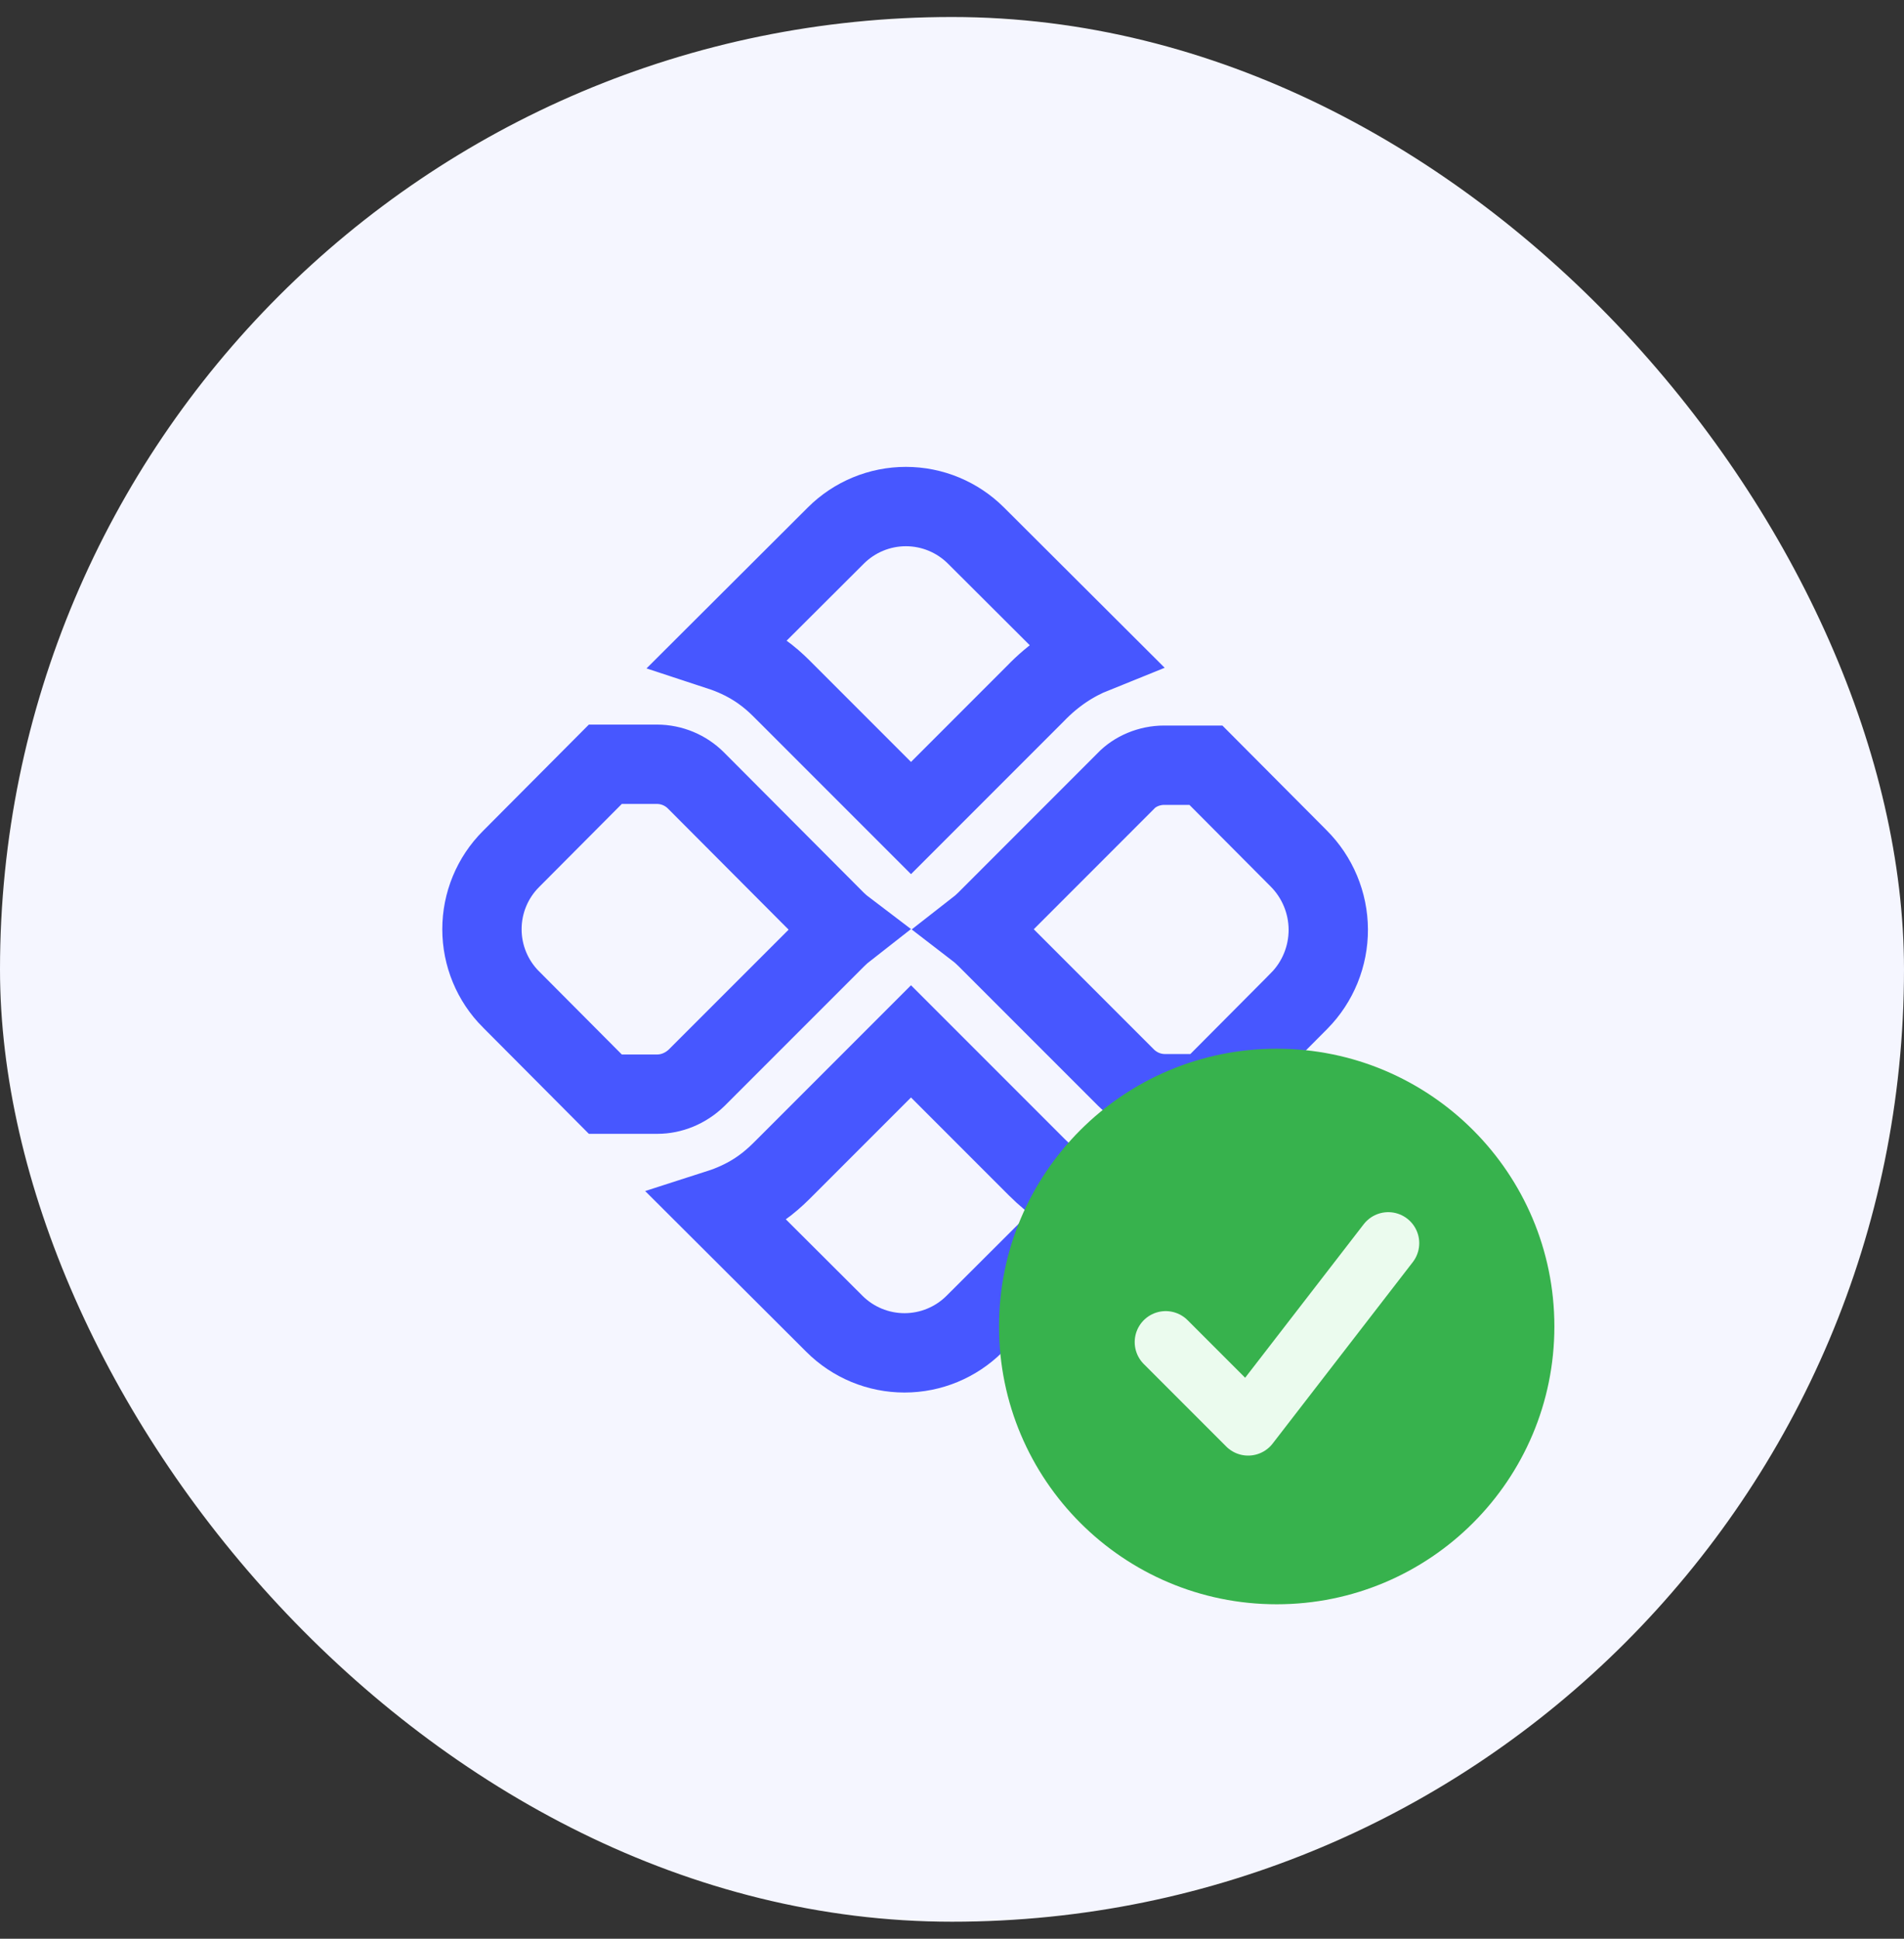 <svg width="56" height="57" viewBox="0 0 56 57" fill="none" xmlns="http://www.w3.org/2000/svg">
<rect x="0" y="0" width="56" height="57" fill="#333333" stroke="none"/>
<rect y="0.5" width="56" height="56" rx="28" fill="#F5F6FF"/>
<path d="M24.541 38.921L21.154 35.543C21.341 35.483 21.515 35.415 21.677 35.341C22.399 35.014 22.816 34.595 23.064 34.347C23.072 34.34 23.079 34.332 23.086 34.325L26.794 30.617L30.488 34.311C31.022 34.846 31.578 35.206 32.151 35.444L28.665 38.921L28.664 38.922C28.117 39.468 27.376 39.775 26.603 39.775C25.83 39.775 25.089 39.468 24.542 38.922L24.541 38.921ZM28.705 15.746L28.706 15.747L32.18 19.211C31.581 19.452 30.999 19.825 30.453 20.392L26.794 24.051L23.086 20.343C23.076 20.333 23.065 20.322 23.054 20.311C22.828 20.084 22.421 19.675 21.718 19.347C21.553 19.27 21.376 19.199 21.184 19.136L24.582 15.747L24.583 15.746C25.13 15.2 25.871 14.893 26.644 14.893C27.417 14.893 28.158 15.2 28.705 15.746Z" stroke="#4757FF" stroke-width="2.333"/>
<path d="M38.188 25.23L38.192 25.234C38.748 25.788 39.063 26.541 39.067 27.326C39.07 28.111 38.764 28.866 38.213 29.425C38.213 29.426 38.212 29.427 38.211 29.427L35.495 32.156H34.265C33.828 32.156 33.417 31.981 33.116 31.681L29.019 27.584C28.924 27.489 28.825 27.401 28.721 27.321C28.82 27.244 28.915 27.16 29.006 27.07L33.089 22.986L33.1 22.975L33.11 22.964C33.381 22.678 33.804 22.498 34.238 22.498H35.468L38.188 25.23ZM24.88 27.329C24.78 27.407 24.684 27.492 24.593 27.584L20.488 31.688C20.166 32 19.748 32.169 19.333 32.169H17.804L15.029 29.382L15.027 29.381C14.481 28.834 14.175 28.093 14.175 27.32C14.175 26.547 14.481 25.806 15.027 25.259L15.029 25.257L17.804 22.47H19.32C19.756 22.47 20.167 22.645 20.468 22.945C20.468 22.945 20.468 22.945 20.468 22.945L24.578 27.068L24.586 27.076L24.594 27.084C24.685 27.172 24.781 27.254 24.88 27.329Z" stroke="#4757FF" stroke-width="2.333"/>
<circle cx="37.55" cy="39" r="8.167" fill="#37B24D"/>
<path d="M40.831 36.55L36.71 41.884L34.285 39.459" stroke="#EBFBEE" stroke-width="1.823" stroke-linecap="round" stroke-linejoin="round"/>
</svg>
